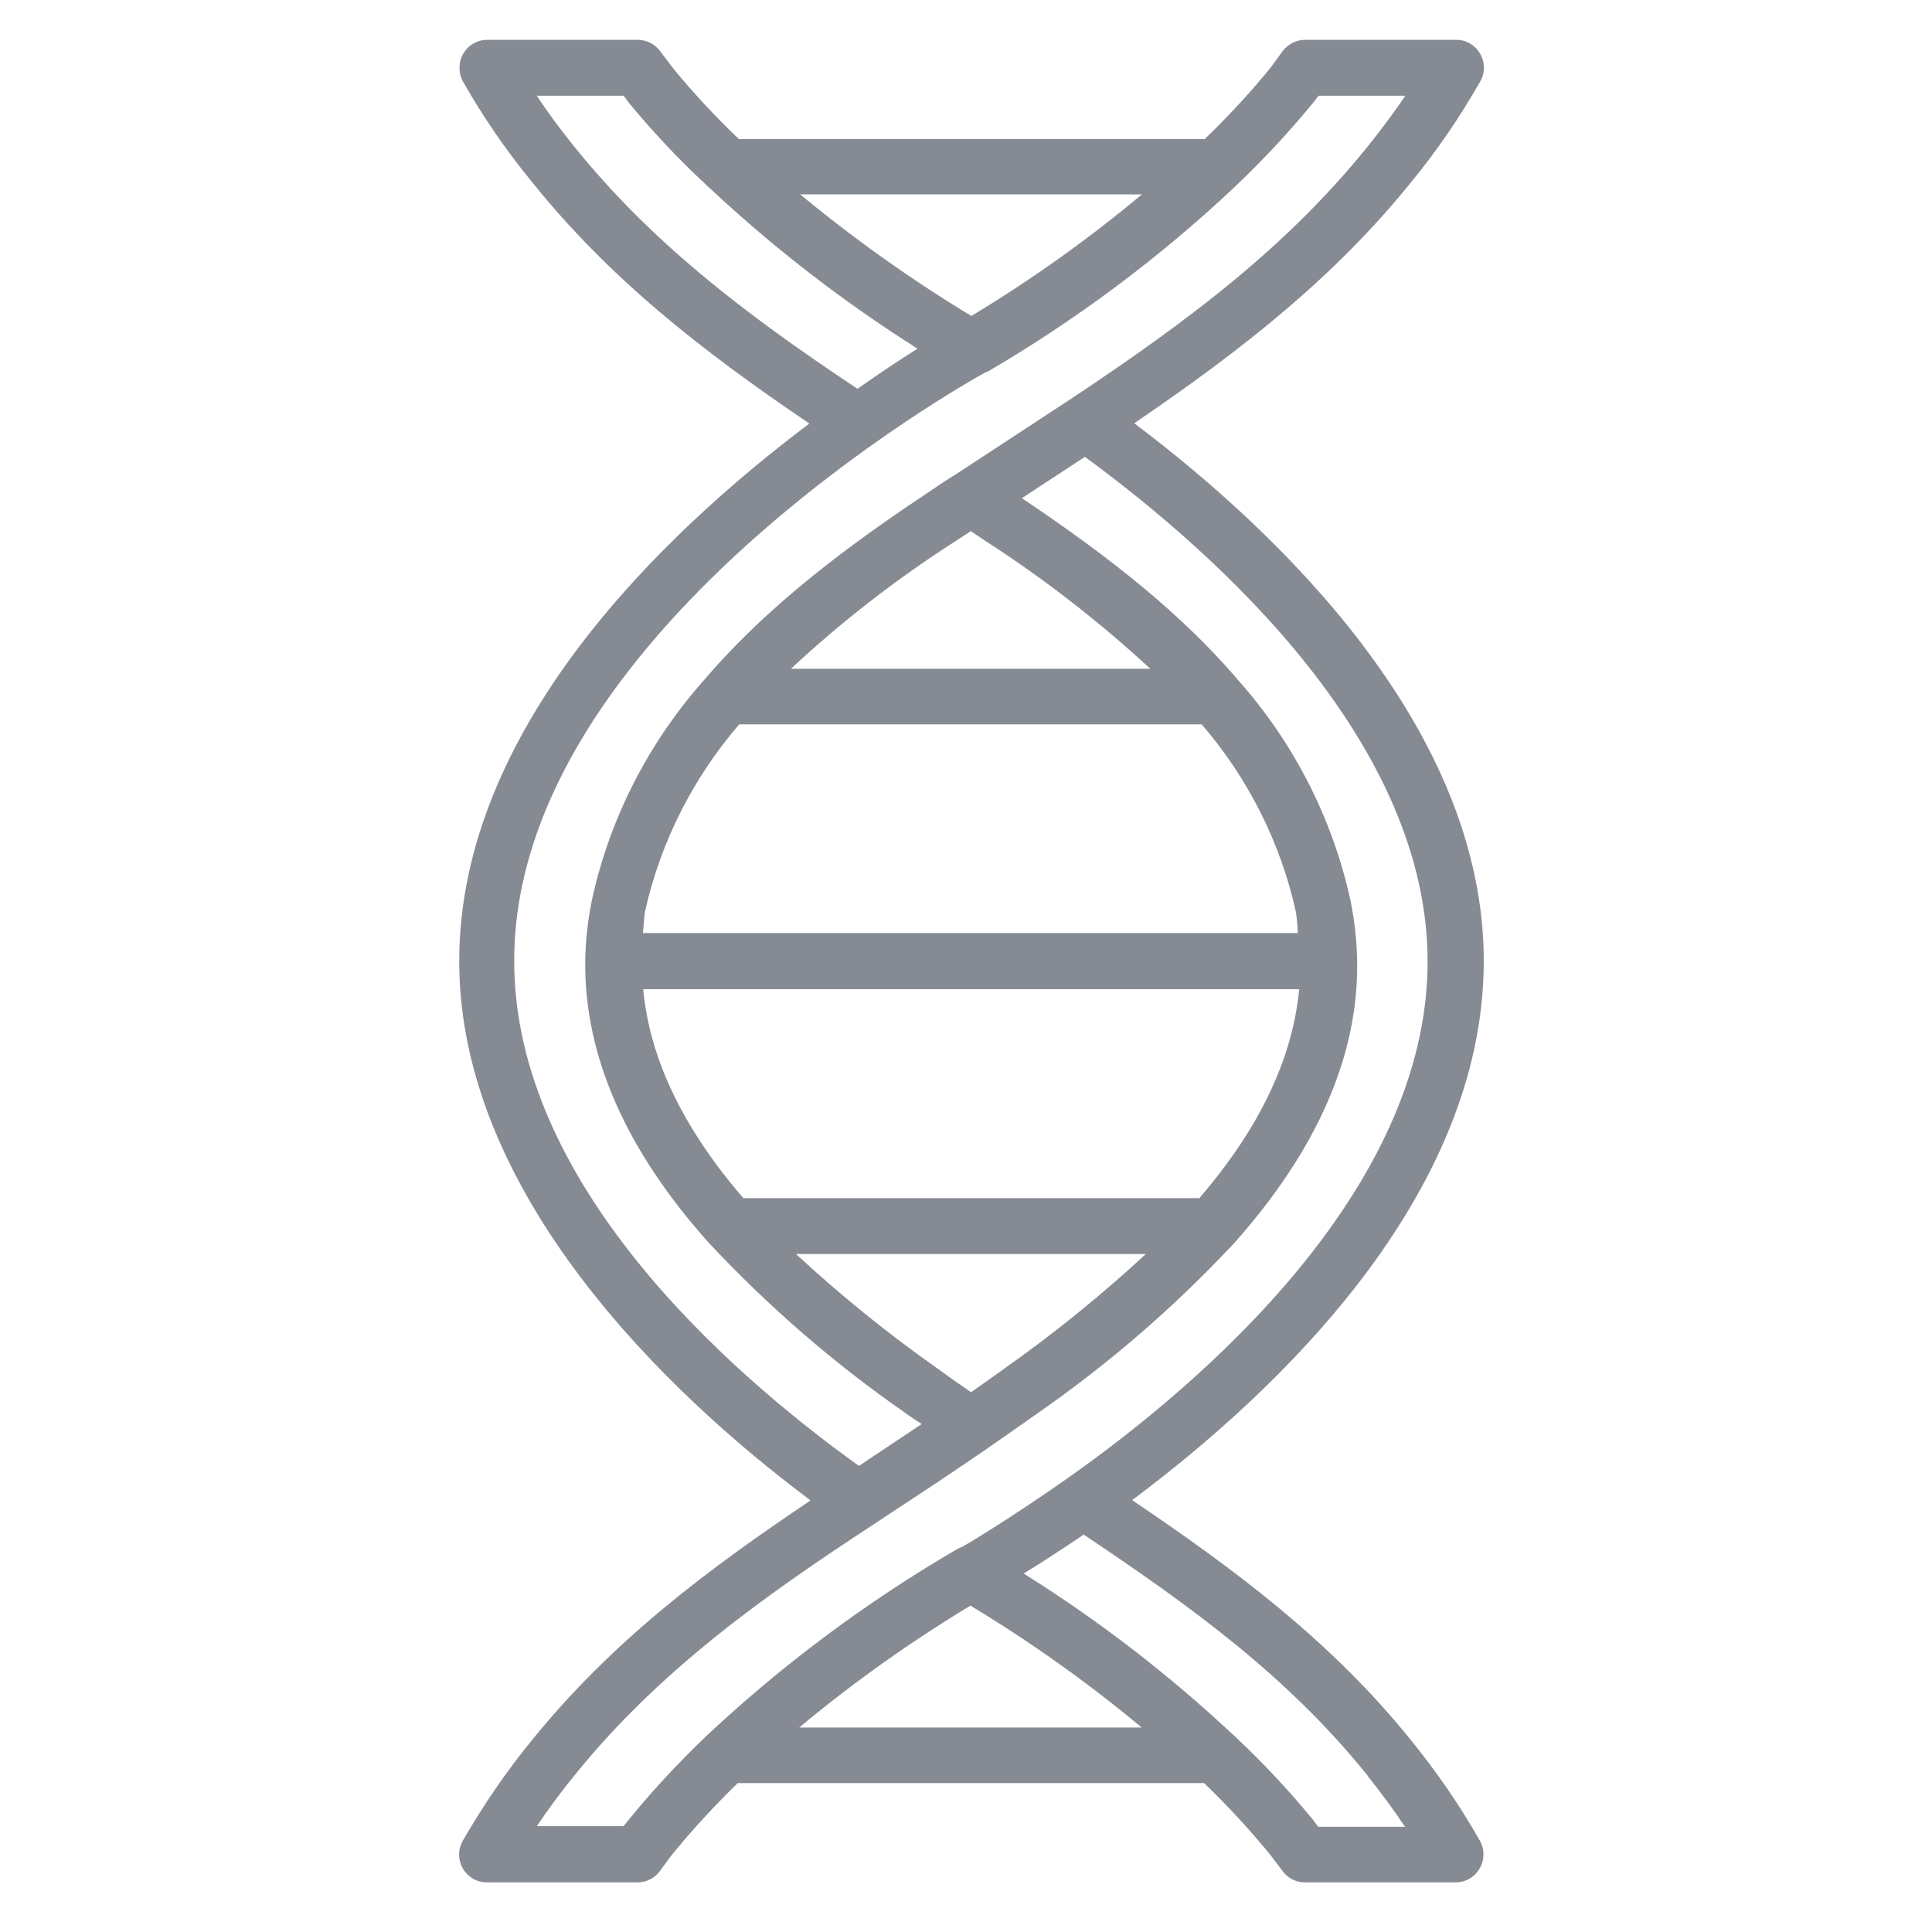 <?xml version="1.0" encoding="UTF-8"?>
<svg id="DNA" xmlns="http://www.w3.org/2000/svg" width="65" height="65" viewBox="0 0 65 65">
  <defs>
    <style>
      .cls-1 {
        fill: #868b93;
        stroke-width: 0px;
      }
    </style>
  </defs>
  <g id="Layer_22" data-name="Layer 22">
    <path class="cls-1" d="M49.92,32.34c0-7.86-6.93-14.46-11.76-18.1,3.69-2.51,6.76-4.94,9.34-8.14.86-1.05,1.63-2.18,2.3-3.36.26-.45.1-1.02-.35-1.28-.14-.08-.29-.12-.45-.12h-5.09c-.29,0-.57.14-.75.37l-.4.55c-.69.85-1.44,1.66-2.23,2.42h-15.67c-.79-.75-1.53-1.55-2.22-2.39l-.43-.57c-.18-.24-.46-.38-.75-.38h-5.07c-.52,0-.94.43-.93.95,0,.16.04.32.12.46.67,1.18,1.44,2.3,2.3,3.35,2.58,3.22,5.64,5.64,9.35,8.15-4.97,3.74-11.78,10.28-11.78,18.09s6.96,14.51,11.82,18.14c-3.41,2.29-6.67,4.71-9.4,8.1-.86,1.05-1.62,2.17-2.3,3.35-.26.45-.1,1.02.35,1.28.14.08.3.12.46.12h5.07c.3,0,.58-.14.75-.38l.4-.54c.69-.85,1.44-1.66,2.22-2.42h15.69c.78.75,1.52,1.55,2.21,2.39l.44.58c.18.24.45.37.75.37h5.07c.52,0,.93-.43.93-.95,0-.16-.04-.31-.12-.45-.67-1.18-1.44-2.3-2.3-3.36-2.7-3.36-5.98-5.79-9.4-8.1,4.86-3.63,11.83-10.22,11.83-18.14ZM38.42,6.54c-1.81,1.51-3.73,2.88-5.74,4.09-2.02-1.22-3.94-2.59-5.76-4.09h11.5ZM19.31,4.92c-.45-.56-.87-1.12-1.25-1.7h2.92l.17.23c.81.98,1.67,1.9,2.6,2.76.04.05.09.09.14.13,2.15,2.01,4.49,3.82,6.98,5.39-.56.35-1.25.81-2.02,1.35-3.86-2.56-6.97-4.97-9.54-8.16ZM17.3,32.32c0-10.92,15.22-19.45,15.87-19.8h.03c3-1.75,5.8-3.84,8.33-6.22l.04-.04c.94-.89,1.82-1.84,2.64-2.84l.15-.2h2.92c-.39.58-.81,1.14-1.26,1.7-2.69,3.34-5.95,5.82-10.02,8.52l-3.83,2.51c-.23.14-.46.29-.68.44l-.4.27c-3.28,2.18-5.54,4.07-7.31,6.11h0l-.04.05c-1.89,2.11-3.21,4.66-3.82,7.43-.14.68-.22,1.37-.23,2.07h0c-.04,3.18,1.36,6.38,4.18,9.52l.03.03h0c1.97,2.1,4.16,4,6.52,5.64.19.14.4.28.59.4-.56.37-1.12.75-1.68,1.12l-.43.29c-4.56-3.27-11.6-9.58-11.6-16.98v-.02ZM32.66,46.83c-.4-.27-.77-.53-1.15-.81-1.66-1.17-3.24-2.45-4.73-3.83h11.77c-1.49,1.38-3.07,2.66-4.74,3.84-.37.27-.76.54-1.14.81h0ZM40.32,40.31h-15.31c-2.05-2.37-3.16-4.73-3.37-7.03h22.07c-.22,2.31-1.32,4.67-3.37,7.04h-.02ZM21.63,31.39c.03-.25.03-.51.08-.76.52-2.31,1.61-4.46,3.16-6.26h15.56c1.55,1.8,2.64,3.95,3.16,6.27.05.25.05.5.08.75h-22.04ZM26.62,22.49c1.7-1.58,3.54-3.01,5.49-4.26l.43-.28.12-.08.54.36c1.95,1.26,3.79,2.69,5.5,4.27h-12.08ZM26.89,58.12c1.81-1.51,3.74-2.88,5.76-4.1,2.02,1.22,3.95,2.59,5.76,4.1h-11.53ZM46.02,59.76c.45.56.86,1.12,1.25,1.7h-2.92l-.17-.23c-.8-.97-1.66-1.9-2.58-2.76-.04-.05-.09-.09-.14-.13-2.16-2.02-4.51-3.83-7.02-5.4.66-.4,1.32-.84,2.02-1.31,3.63,2.43,6.87,4.77,9.57,8.13h-.02ZM35.92,49.73c-1.25.88-2.56,1.73-3.54,2.31-.09.03-.17.07-.25.12-3.01,1.76-5.81,3.85-8.35,6.23h0c-.94.9-1.83,1.85-2.65,2.86l-.15.19h-2.92c.39-.58.81-1.15,1.26-1.7,2.86-3.55,6.4-6.05,10.08-8.46l.97-.64c.95-.62,1.89-1.25,2.82-1.89.58-.4,1.16-.81,1.73-1.21,2.37-1.65,4.56-3.54,6.53-5.64h0l.03-.03c2.82-3.15,4.23-6.35,4.18-9.53h0c-.01-.7-.09-1.39-.23-2.07-.61-2.77-1.93-5.33-3.82-7.44l-.04-.05h0c-1.75-2.02-3.98-3.87-7.19-6.02l2.12-1.39c4.53,3.32,11.53,9.64,11.53,16.98,0,7.67-7.58,14.19-12.11,17.38Z"/>
  </g>
</svg>